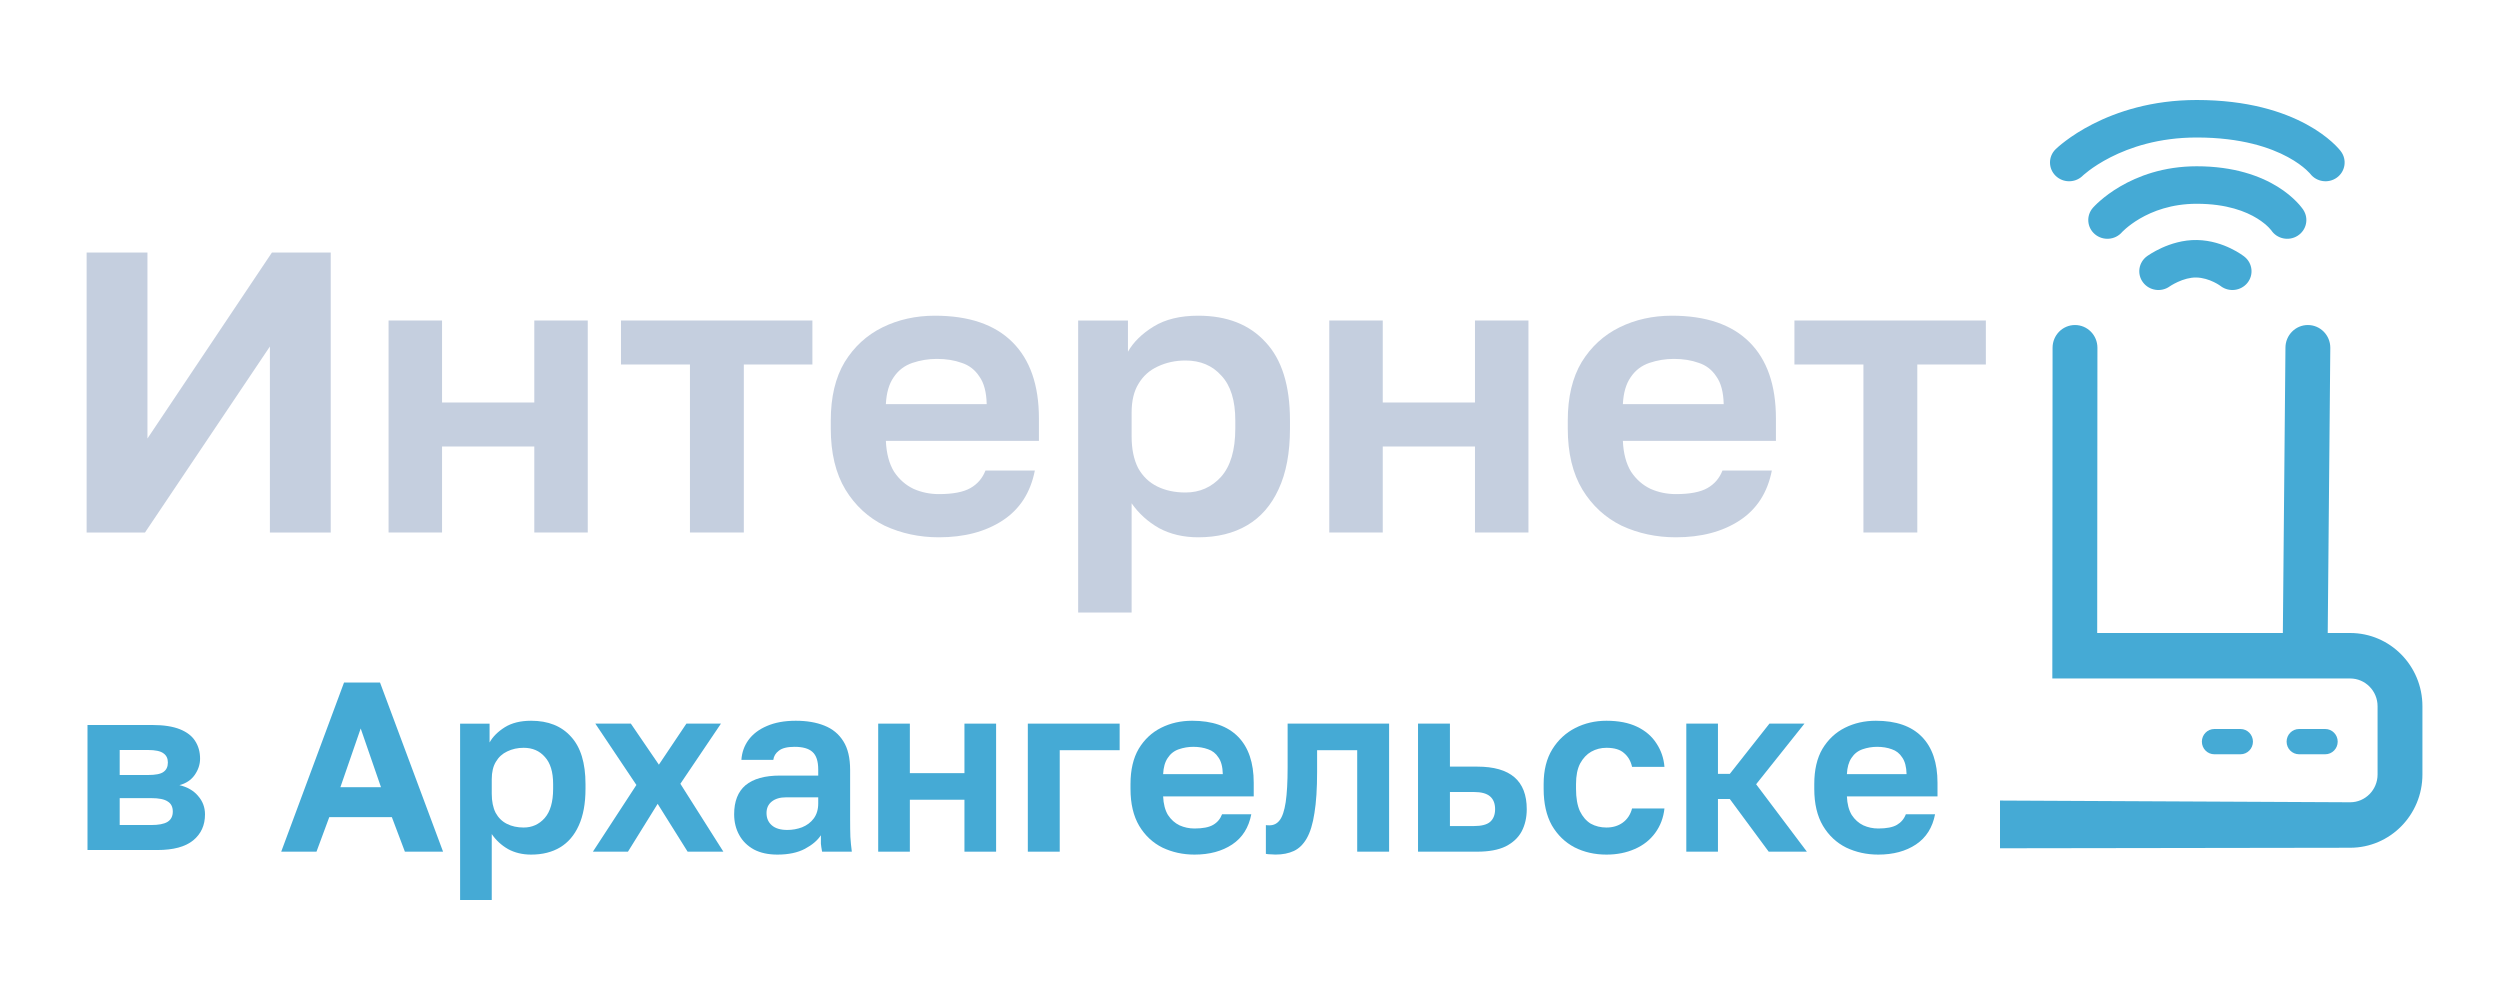 <svg width="100" height="40" viewBox="0 0 100 40" fill="none" xmlns="http://www.w3.org/2000/svg">
<path d="M75.132 34.184C74.668 34.184 74.24 34.09 73.847 33.903C73.46 33.71 73.151 33.42 72.919 33.034C72.687 32.641 72.571 32.148 72.571 31.555V31.362C72.571 30.795 72.68 30.324 72.899 29.951C73.125 29.577 73.424 29.297 73.798 29.11C74.172 28.923 74.584 28.83 75.035 28.83C75.841 28.83 76.453 29.042 76.871 29.467C77.29 29.893 77.5 30.508 77.5 31.313V31.855H73.876C73.888 32.157 73.953 32.405 74.069 32.599C74.191 32.785 74.346 32.924 74.533 33.014C74.719 33.098 74.919 33.14 75.132 33.14C75.46 33.14 75.709 33.092 75.876 32.995C76.043 32.898 76.163 32.757 76.234 32.57H77.403C77.3 33.104 77.045 33.507 76.639 33.778C76.234 34.048 75.731 34.184 75.132 34.184ZM75.084 29.873C74.884 29.873 74.691 29.906 74.504 29.97C74.317 30.034 74.169 30.15 74.059 30.318C73.95 30.479 73.888 30.695 73.876 30.965H76.263C76.256 30.675 76.198 30.453 76.089 30.299C75.986 30.137 75.847 30.028 75.673 29.97C75.499 29.906 75.303 29.873 75.084 29.873Z" fill="#45AAD5"/>
<path d="M67.452 34.067V28.945H68.718V30.955H69.192L70.777 28.945H72.178L70.245 31.37L72.275 34.067H70.748L69.192 31.96H68.718V34.067H67.452Z" fill="#45AAD5"/>
<path d="M64.258 34.184C63.788 34.184 63.363 34.087 62.983 33.894C62.602 33.694 62.3 33.401 62.074 33.014C61.855 32.621 61.746 32.135 61.746 31.555V31.362C61.746 30.808 61.862 30.344 62.093 29.97C62.325 29.596 62.632 29.313 63.012 29.119C63.392 28.926 63.807 28.83 64.258 28.83C64.742 28.83 65.151 28.91 65.486 29.071C65.821 29.232 66.078 29.454 66.259 29.738C66.446 30.021 66.552 30.334 66.578 30.675H65.283C65.231 30.444 65.125 30.26 64.964 30.125C64.809 29.983 64.574 29.912 64.258 29.912C64.039 29.912 63.836 29.963 63.65 30.067C63.469 30.17 63.321 30.328 63.205 30.54C63.095 30.753 63.041 31.027 63.041 31.362V31.555C63.041 31.916 63.092 32.212 63.195 32.444C63.305 32.669 63.45 32.837 63.63 32.947C63.817 33.05 64.026 33.101 64.258 33.101C64.51 33.101 64.725 33.037 64.906 32.908C65.093 32.773 65.218 32.583 65.283 32.338H66.578C66.539 32.705 66.417 33.03 66.21 33.314C66.004 33.597 65.731 33.813 65.389 33.961C65.054 34.109 64.677 34.184 64.258 34.184Z" fill="#45AAD5"/>
<path d="M56.721 34.067V28.945H57.997V30.665H59.089C59.753 30.665 60.249 30.807 60.577 31.09C60.906 31.373 61.07 31.799 61.07 32.366C61.07 32.701 61.002 32.997 60.867 33.255C60.732 33.506 60.519 33.706 60.229 33.854C59.939 33.996 59.559 34.067 59.089 34.067H56.721ZM57.997 33.042H58.954C59.257 33.042 59.472 32.987 59.601 32.878C59.736 32.762 59.804 32.591 59.804 32.366C59.804 32.14 59.736 31.97 59.601 31.854C59.466 31.738 59.25 31.68 58.954 31.68H57.997V33.042Z" fill="#45AAD5"/>
<path d="M51.022 34.183C50.97 34.183 50.906 34.179 50.828 34.173C50.751 34.173 50.687 34.166 50.635 34.154V33.004C50.655 33.01 50.703 33.013 50.78 33.013C50.948 33.013 51.083 32.946 51.186 32.81C51.296 32.669 51.376 32.427 51.428 32.086C51.479 31.744 51.505 31.277 51.505 30.684V28.945H55.564V34.067H54.288V30.008H52.684V30.877C52.684 31.541 52.649 32.089 52.578 32.52C52.513 32.952 52.41 33.29 52.269 33.535C52.133 33.773 51.962 33.941 51.756 34.038C51.55 34.134 51.305 34.183 51.022 34.183Z" fill="#45AAD5"/>
<path d="M47.781 34.184C47.317 34.184 46.889 34.09 46.496 33.903C46.109 33.71 45.8 33.42 45.568 33.034C45.336 32.641 45.22 32.148 45.22 31.555V31.362C45.22 30.795 45.33 30.324 45.549 29.951C45.774 29.577 46.074 29.297 46.448 29.11C46.821 28.923 47.234 28.83 47.685 28.83C48.49 28.83 49.102 29.042 49.521 29.467C49.94 29.893 50.149 30.508 50.149 31.313V31.855H46.525C46.538 32.157 46.602 32.405 46.718 32.599C46.841 32.785 46.995 32.924 47.182 33.014C47.369 33.098 47.569 33.14 47.781 33.14C48.11 33.14 48.358 33.092 48.525 32.995C48.693 32.898 48.812 32.757 48.883 32.57H50.052C49.949 33.104 49.695 33.507 49.289 33.778C48.883 34.048 48.38 34.184 47.781 34.184ZM47.733 29.873C47.533 29.873 47.34 29.906 47.153 29.97C46.966 30.034 46.818 30.15 46.709 30.318C46.599 30.479 46.538 30.695 46.525 30.965H48.912C48.906 30.675 48.848 30.453 48.738 30.299C48.635 30.137 48.496 30.028 48.322 29.97C48.148 29.906 47.952 29.873 47.733 29.873Z" fill="#45AAD5"/>
<path d="M41.113 34.067V28.945H44.786V30.008H42.389V34.067H41.113Z" fill="#45AAD5"/>
<path d="M35.128 34.067V28.945H36.394V30.926H38.578V28.945H39.844V34.067H38.578V31.989H36.394V34.067H35.128Z" fill="#45AAD5"/>
<path d="M31.096 34.184C30.729 34.184 30.416 34.116 30.159 33.981C29.901 33.839 29.704 33.646 29.569 33.401C29.434 33.156 29.366 32.879 29.366 32.57C29.366 32.054 29.518 31.668 29.82 31.41C30.13 31.152 30.59 31.023 31.202 31.023H32.729V30.782C32.729 30.447 32.652 30.212 32.497 30.076C32.349 29.941 32.111 29.873 31.782 29.873C31.492 29.873 31.283 29.925 31.154 30.028C31.025 30.125 30.951 30.247 30.932 30.395H29.656C29.675 30.099 29.769 29.835 29.936 29.603C30.11 29.364 30.355 29.177 30.671 29.042C30.993 28.901 31.38 28.83 31.831 28.83C32.269 28.83 32.649 28.894 32.971 29.023C33.3 29.152 33.554 29.361 33.734 29.651C33.915 29.934 34.005 30.318 34.005 30.801V32.763C34.005 33.034 34.008 33.272 34.015 33.478C34.028 33.678 34.047 33.874 34.073 34.068H32.884C32.858 33.926 32.842 33.82 32.836 33.749C32.836 33.671 32.836 33.559 32.836 33.41C32.7 33.617 32.488 33.797 32.198 33.952C31.908 34.106 31.541 34.184 31.096 34.184ZM31.492 33.198C31.698 33.198 31.895 33.162 32.082 33.092C32.275 33.014 32.43 32.898 32.546 32.744C32.668 32.583 32.729 32.38 32.729 32.135V31.893H31.444C31.199 31.893 31.006 31.951 30.864 32.067C30.729 32.177 30.661 32.328 30.661 32.521C30.661 32.727 30.732 32.892 30.874 33.014C31.016 33.137 31.222 33.198 31.492 33.198Z" fill="#45AAD5"/>
<path d="M23.716 34.067L25.456 31.399L23.813 28.945H25.234L26.355 30.587L27.456 28.945H28.838L27.215 31.351L28.935 34.067H27.505L26.306 32.153L25.118 34.067H23.716Z" fill="#45AAD5"/>
<path d="M18.404 36.001V28.946H19.583V29.699C19.712 29.467 19.915 29.265 20.192 29.09C20.469 28.917 20.82 28.83 21.245 28.83C21.928 28.83 22.46 29.042 22.84 29.467C23.226 29.886 23.42 30.518 23.42 31.362V31.555C23.42 32.141 23.329 32.631 23.149 33.024C22.975 33.41 22.727 33.7 22.405 33.894C22.083 34.087 21.696 34.184 21.245 34.184C20.897 34.184 20.588 34.109 20.317 33.961C20.053 33.807 19.837 33.607 19.67 33.362V36.001H18.404ZM20.945 33.101C21.281 33.101 21.561 32.976 21.786 32.724C22.012 32.467 22.125 32.077 22.125 31.555V31.362C22.125 30.878 22.015 30.518 21.796 30.279C21.583 30.034 21.3 29.912 20.945 29.912C20.707 29.912 20.488 29.96 20.288 30.057C20.095 30.147 19.944 30.286 19.834 30.473C19.725 30.653 19.67 30.885 19.67 31.168V31.748C19.67 32.051 19.721 32.306 19.825 32.512C19.934 32.711 20.085 32.86 20.279 32.956C20.472 33.053 20.694 33.101 20.945 33.101Z" fill="#45AAD5"/>
<path d="M11.248 34.068L13.761 27.302H15.201L17.723 34.068H16.196L15.674 32.685H13.171L12.659 34.068H11.248ZM13.616 31.487H15.239L14.428 29.139L13.616 31.487Z" fill="#45AAD5"/>
<path d="M3.5 34.001V29H6.096C6.548 29 6.915 29.057 7.197 29.17C7.479 29.284 7.682 29.441 7.807 29.642C7.938 29.843 8.003 30.079 8.003 30.349C8.003 30.576 7.931 30.793 7.787 31C7.643 31.202 7.44 31.337 7.177 31.406C7.499 31.482 7.748 31.626 7.925 31.84C8.108 32.048 8.2 32.293 8.2 32.576C8.2 33.01 8.043 33.356 7.728 33.614C7.413 33.872 6.935 34.001 6.292 34.001H3.5ZM4.788 33.001H6.047C6.342 33.001 6.558 32.96 6.696 32.878C6.84 32.79 6.912 32.651 6.912 32.463C6.912 32.274 6.843 32.139 6.705 32.057C6.574 31.969 6.355 31.925 6.047 31.925H4.788V33.001ZM4.788 31H5.919C6.22 31 6.427 30.96 6.538 30.878C6.656 30.796 6.715 30.67 6.715 30.5C6.715 30.337 6.656 30.214 6.538 30.133C6.42 30.044 6.214 30 5.919 30H4.788V31Z" fill="#45AAD5"/>
<path d="M74.537 21.3V14.58H71.777V12.82H79.434V14.58H76.692V21.3H74.537Z" fill="#C5CFDF"/>
<path d="M67.037 21.492C66.254 21.492 65.53 21.337 64.866 21.028C64.213 20.708 63.691 20.228 63.299 19.588C62.907 18.938 62.711 18.122 62.711 17.14V16.82C62.711 15.882 62.896 15.103 63.266 14.484C63.647 13.866 64.153 13.402 64.784 13.092C65.416 12.783 66.112 12.628 66.874 12.628C68.235 12.628 69.269 12.98 69.976 13.684C70.684 14.388 71.037 15.407 71.037 16.74V17.636H64.915C64.937 18.137 65.046 18.548 65.242 18.868C65.448 19.177 65.71 19.407 66.025 19.556C66.341 19.695 66.678 19.764 67.037 19.764C67.593 19.764 68.012 19.684 68.295 19.524C68.578 19.364 68.779 19.13 68.899 18.82H70.874C70.7 19.706 70.27 20.372 69.584 20.82C68.899 21.268 68.05 21.492 67.037 21.492ZM66.956 14.356C66.618 14.356 66.292 14.409 65.976 14.516C65.661 14.623 65.41 14.815 65.225 15.092C65.04 15.359 64.937 15.716 64.915 16.164H68.948C68.937 15.684 68.839 15.316 68.654 15.06C68.48 14.793 68.246 14.612 67.952 14.516C67.658 14.409 67.326 14.356 66.956 14.356Z" fill="#C5CFDF"/>
<path d="M53.171 21.3V12.82H55.31V16.1H58.999V12.82H61.138V21.3H58.999V17.86H55.31V21.3H53.171Z" fill="#C5CFDF"/>
<path d="M43.126 24.5V12.82H45.118V14.068C45.336 13.684 45.678 13.348 46.146 13.06C46.614 12.772 47.208 12.628 47.926 12.628C49.08 12.628 49.978 12.98 50.62 13.684C51.273 14.377 51.599 15.423 51.599 16.82V17.14C51.599 18.111 51.447 18.922 51.142 19.572C50.848 20.212 50.429 20.692 49.885 21.012C49.341 21.332 48.688 21.492 47.926 21.492C47.338 21.492 46.816 21.369 46.359 21.124C45.912 20.868 45.548 20.538 45.265 20.132V24.5H43.126ZM47.42 19.7C47.986 19.7 48.459 19.492 48.84 19.076C49.221 18.649 49.412 18.004 49.412 17.14V16.82C49.412 16.02 49.227 15.423 48.857 15.028C48.497 14.623 48.019 14.42 47.42 14.42C47.017 14.42 46.647 14.5 46.31 14.66C45.983 14.809 45.727 15.039 45.542 15.348C45.357 15.647 45.265 16.031 45.265 16.5V17.46C45.265 17.962 45.352 18.383 45.526 18.724C45.711 19.055 45.967 19.3 46.293 19.46C46.62 19.62 46.995 19.7 47.42 19.7Z" fill="#C5CFDF"/>
<path d="M37.557 21.492C36.774 21.492 36.05 21.337 35.386 21.028C34.733 20.708 34.211 20.228 33.819 19.588C33.427 18.938 33.231 18.122 33.231 17.14V16.82C33.231 15.882 33.416 15.103 33.786 14.484C34.167 13.866 34.673 13.402 35.304 13.092C35.936 12.783 36.632 12.628 37.394 12.628C38.755 12.628 39.789 12.98 40.496 13.684C41.204 14.388 41.557 15.407 41.557 16.74V17.636H35.435C35.457 18.137 35.566 18.548 35.762 18.868C35.968 19.177 36.23 19.407 36.545 19.556C36.861 19.695 37.198 19.764 37.557 19.764C38.113 19.764 38.532 19.684 38.815 19.524C39.098 19.364 39.299 19.13 39.419 18.82H41.394C41.22 19.706 40.79 20.372 40.104 20.82C39.419 21.268 38.57 21.492 37.557 21.492ZM37.476 14.356C37.138 14.356 36.812 14.409 36.496 14.516C36.181 14.623 35.93 14.815 35.745 15.092C35.56 15.359 35.457 15.716 35.435 16.164H39.468C39.457 15.684 39.359 15.316 39.174 15.06C39 14.793 38.766 14.612 38.472 14.516C38.178 14.409 37.846 14.356 37.476 14.356Z" fill="#C5CFDF"/>
<path d="M27.598 21.3V14.58H24.839V12.82H32.496V14.58H29.753V21.3H27.598Z" fill="#C5CFDF"/>
<path d="M15.543 21.3V12.82H17.682V16.1H21.372V12.82H23.51V21.3H21.372V17.86H17.682V21.3H15.543Z" fill="#C5CFDF"/>
<path d="M3.465 21.3V10.1H5.898V17.54L10.878 10.1H13.229V21.3H10.796V13.86L5.8 21.3H3.465Z" fill="#C5CFDF"/>
<path d="M95.103 30.979V28.25C95.103 27.637 94.612 27.139 94.006 27.139H82.093L82.103 13.91C82.103 13.408 82.504 13.001 83 13.001C83.496 13.001 83.897 13.408 83.897 13.91L83.888 25.32H91.314L91.418 13.91C91.418 13.408 91.819 13.001 92.315 13.001C92.81 13.001 93.212 13.408 93.212 13.91L93.109 25.32H94.006C95.603 25.32 96.897 26.632 96.897 28.25V30.979C96.897 32.598 95.603 33.91 94.006 33.91L80 33.931V32.022L94.006 32.091C94.612 32.091 95.103 31.593 95.103 30.979Z" fill="#45AAD5"/>
<path d="M89.62 29.16C89.895 29.16 90.118 29.387 90.118 29.666C90.118 29.945 89.895 30.171 89.62 30.171H88.573C88.298 30.171 88.075 29.945 88.075 29.666C88.075 29.387 88.298 29.16 88.573 29.16H89.62Z" fill="#45AAD5"/>
<path d="M93.009 29.16C93.285 29.16 93.508 29.387 93.508 29.666C93.508 29.945 93.285 30.171 93.009 30.171H91.963C91.687 30.171 91.464 29.945 91.464 29.666C91.464 29.387 91.687 29.16 91.963 29.16H93.009Z" fill="#45AAD5"/>
<path d="M87.884 9.601C88.438 9.612 88.907 9.78 89.225 9.934C89.387 10.012 89.518 10.089 89.61 10.149C89.657 10.18 89.694 10.206 89.722 10.226C89.736 10.236 89.748 10.245 89.757 10.251C89.761 10.255 89.765 10.258 89.768 10.26C89.77 10.261 89.771 10.263 89.772 10.264C89.773 10.264 89.774 10.265 89.774 10.265C89.774 10.265 89.775 10.265 89.774 10.265C89.775 10.265 89.775 10.266 89.776 10.266C89.775 10.267 89.759 10.287 89.296 10.851L89.776 10.266C90.105 10.526 90.157 10.998 89.892 11.321C89.635 11.633 89.175 11.691 88.847 11.458L88.817 11.435C88.817 11.435 88.817 11.435 88.817 11.435C88.817 11.436 88.818 11.436 88.819 11.437C88.82 11.437 88.82 11.438 88.82 11.438C88.821 11.438 88.821 11.439 88.822 11.439C88.821 11.438 88.819 11.437 88.814 11.434C88.805 11.427 88.789 11.415 88.765 11.4C88.717 11.369 88.644 11.325 88.55 11.28C88.359 11.188 88.113 11.106 87.851 11.1C87.604 11.095 87.342 11.173 87.117 11.275C87.01 11.324 86.922 11.373 86.863 11.408C86.834 11.426 86.812 11.44 86.8 11.448C86.794 11.452 86.79 11.455 86.788 11.456C86.788 11.456 86.788 11.457 86.788 11.456C86.789 11.456 86.789 11.456 86.789 11.455C86.79 11.455 86.79 11.455 86.79 11.455C86.79 11.455 86.791 11.455 86.79 11.455L86.791 11.454C86.451 11.7 85.972 11.629 85.721 11.296C85.47 10.963 85.542 10.493 85.882 10.247L86.361 10.883C86.353 10.872 86.345 10.861 86.337 10.851C85.882 10.247 85.882 10.247 85.882 10.247C85.882 10.247 85.882 10.247 85.882 10.247C85.882 10.247 85.883 10.246 85.884 10.246C85.884 10.246 85.885 10.245 85.885 10.245C85.887 10.244 85.888 10.243 85.89 10.242C85.893 10.239 85.897 10.237 85.902 10.233C85.911 10.227 85.923 10.219 85.938 10.209C85.968 10.189 86.009 10.162 86.059 10.132C86.16 10.071 86.302 9.992 86.475 9.913C86.812 9.761 87.315 9.589 87.884 9.601Z" fill="#45AAD5"/>
<path d="M87.868 6.651C89.363 6.651 90.41 7.04 91.101 7.466C91.443 7.677 91.69 7.893 91.857 8.064C91.941 8.149 92.004 8.223 92.049 8.281C92.072 8.309 92.09 8.334 92.104 8.353C92.111 8.363 92.117 8.371 92.122 8.378C92.125 8.382 92.127 8.385 92.129 8.388C92.13 8.39 92.131 8.391 92.132 8.392C92.132 8.393 92.132 8.394 92.133 8.394C92.133 8.394 92.133 8.395 92.133 8.395C92.134 8.395 92.131 8.397 91.552 8.762L92.133 8.395C92.362 8.744 92.259 9.208 91.903 9.432C91.548 9.656 91.075 9.555 90.847 9.207C90.847 9.207 90.847 9.208 90.847 9.208C90.847 9.209 90.848 9.209 90.848 9.21C90.849 9.21 90.849 9.211 90.85 9.212C90.851 9.214 90.852 9.215 90.852 9.216C90.854 9.218 90.854 9.218 90.854 9.218C90.853 9.217 90.849 9.211 90.841 9.201C90.826 9.182 90.796 9.147 90.752 9.101C90.662 9.01 90.511 8.875 90.285 8.736C89.841 8.462 89.077 8.151 87.868 8.151C86.856 8.151 86.097 8.451 85.593 8.745C85.341 8.893 85.152 9.039 85.031 9.144C84.971 9.197 84.927 9.238 84.901 9.264C84.889 9.277 84.88 9.286 84.876 9.291C84.874 9.293 84.873 9.294 84.873 9.294C84.873 9.294 84.874 9.293 84.874 9.292C84.875 9.292 84.876 9.291 84.876 9.291C84.876 9.291 84.876 9.29 84.876 9.291C84.876 9.291 84.877 9.29 84.877 9.29C84.877 9.29 84.877 9.29 84.877 9.29C84.602 9.604 84.119 9.64 83.798 9.371C83.477 9.101 83.44 8.628 83.715 8.313L84.164 8.69C83.725 8.322 83.715 8.314 83.715 8.313C83.715 8.313 83.716 8.312 83.716 8.312C83.716 8.312 83.717 8.311 83.717 8.311C83.718 8.31 83.719 8.309 83.72 8.308C83.722 8.306 83.724 8.303 83.726 8.301C83.731 8.295 83.737 8.288 83.745 8.28C83.76 8.264 83.78 8.243 83.805 8.218C83.855 8.167 83.926 8.099 84.017 8.021C84.199 7.863 84.463 7.659 84.81 7.457C85.505 7.051 86.532 6.651 87.868 6.651Z" fill="#45AAD5"/>
<path d="M87.867 4C89.91 4 91.326 4.468 92.252 4.969C92.713 5.218 93.046 5.472 93.271 5.673C93.383 5.773 93.468 5.86 93.528 5.926C93.558 5.96 93.582 5.987 93.6 6.009C93.609 6.02 93.616 6.029 93.622 6.037C93.625 6.041 93.628 6.045 93.63 6.048C93.632 6.049 93.633 6.05 93.634 6.052C93.634 6.052 93.635 6.053 93.635 6.054C93.635 6.054 93.636 6.054 93.636 6.055C93.636 6.055 93.63 6.06 93.066 6.467L93.636 6.055C93.886 6.388 93.815 6.858 93.475 7.104C93.135 7.35 92.656 7.279 92.405 6.946C92.405 6.946 92.405 6.947 92.406 6.947C92.406 6.948 92.406 6.948 92.407 6.949C92.407 6.949 92.408 6.95 92.409 6.951C92.409 6.952 92.41 6.953 92.411 6.954C92.412 6.955 92.411 6.954 92.41 6.953C92.406 6.949 92.398 6.939 92.385 6.924C92.358 6.895 92.31 6.845 92.239 6.781C92.097 6.654 91.861 6.47 91.513 6.282C90.822 5.908 89.661 5.5 87.867 5.5C86.344 5.5 85.189 5.9 84.421 6.291C84.036 6.487 83.748 6.681 83.56 6.822C83.467 6.893 83.398 6.949 83.356 6.986C83.335 7.004 83.32 7.018 83.312 7.025C83.309 7.029 83.306 7.031 83.305 7.032L83.308 7.03L83.28 7.056C82.98 7.323 82.517 7.315 82.226 7.033C81.926 6.741 81.924 6.266 82.222 5.972L82.719 6.456C82.237 5.987 82.222 5.973 82.222 5.972C82.222 5.972 82.223 5.971 82.223 5.971C82.224 5.971 82.224 5.97 82.225 5.97C82.225 5.969 82.226 5.968 82.228 5.967C82.23 5.965 82.232 5.962 82.236 5.959C82.242 5.953 82.25 5.946 82.26 5.937C82.279 5.918 82.306 5.894 82.34 5.864C82.407 5.805 82.504 5.726 82.629 5.632C82.878 5.445 83.241 5.201 83.715 4.96C84.666 4.476 86.061 4 87.867 4Z" fill="#45AAD5"/>
</svg>
